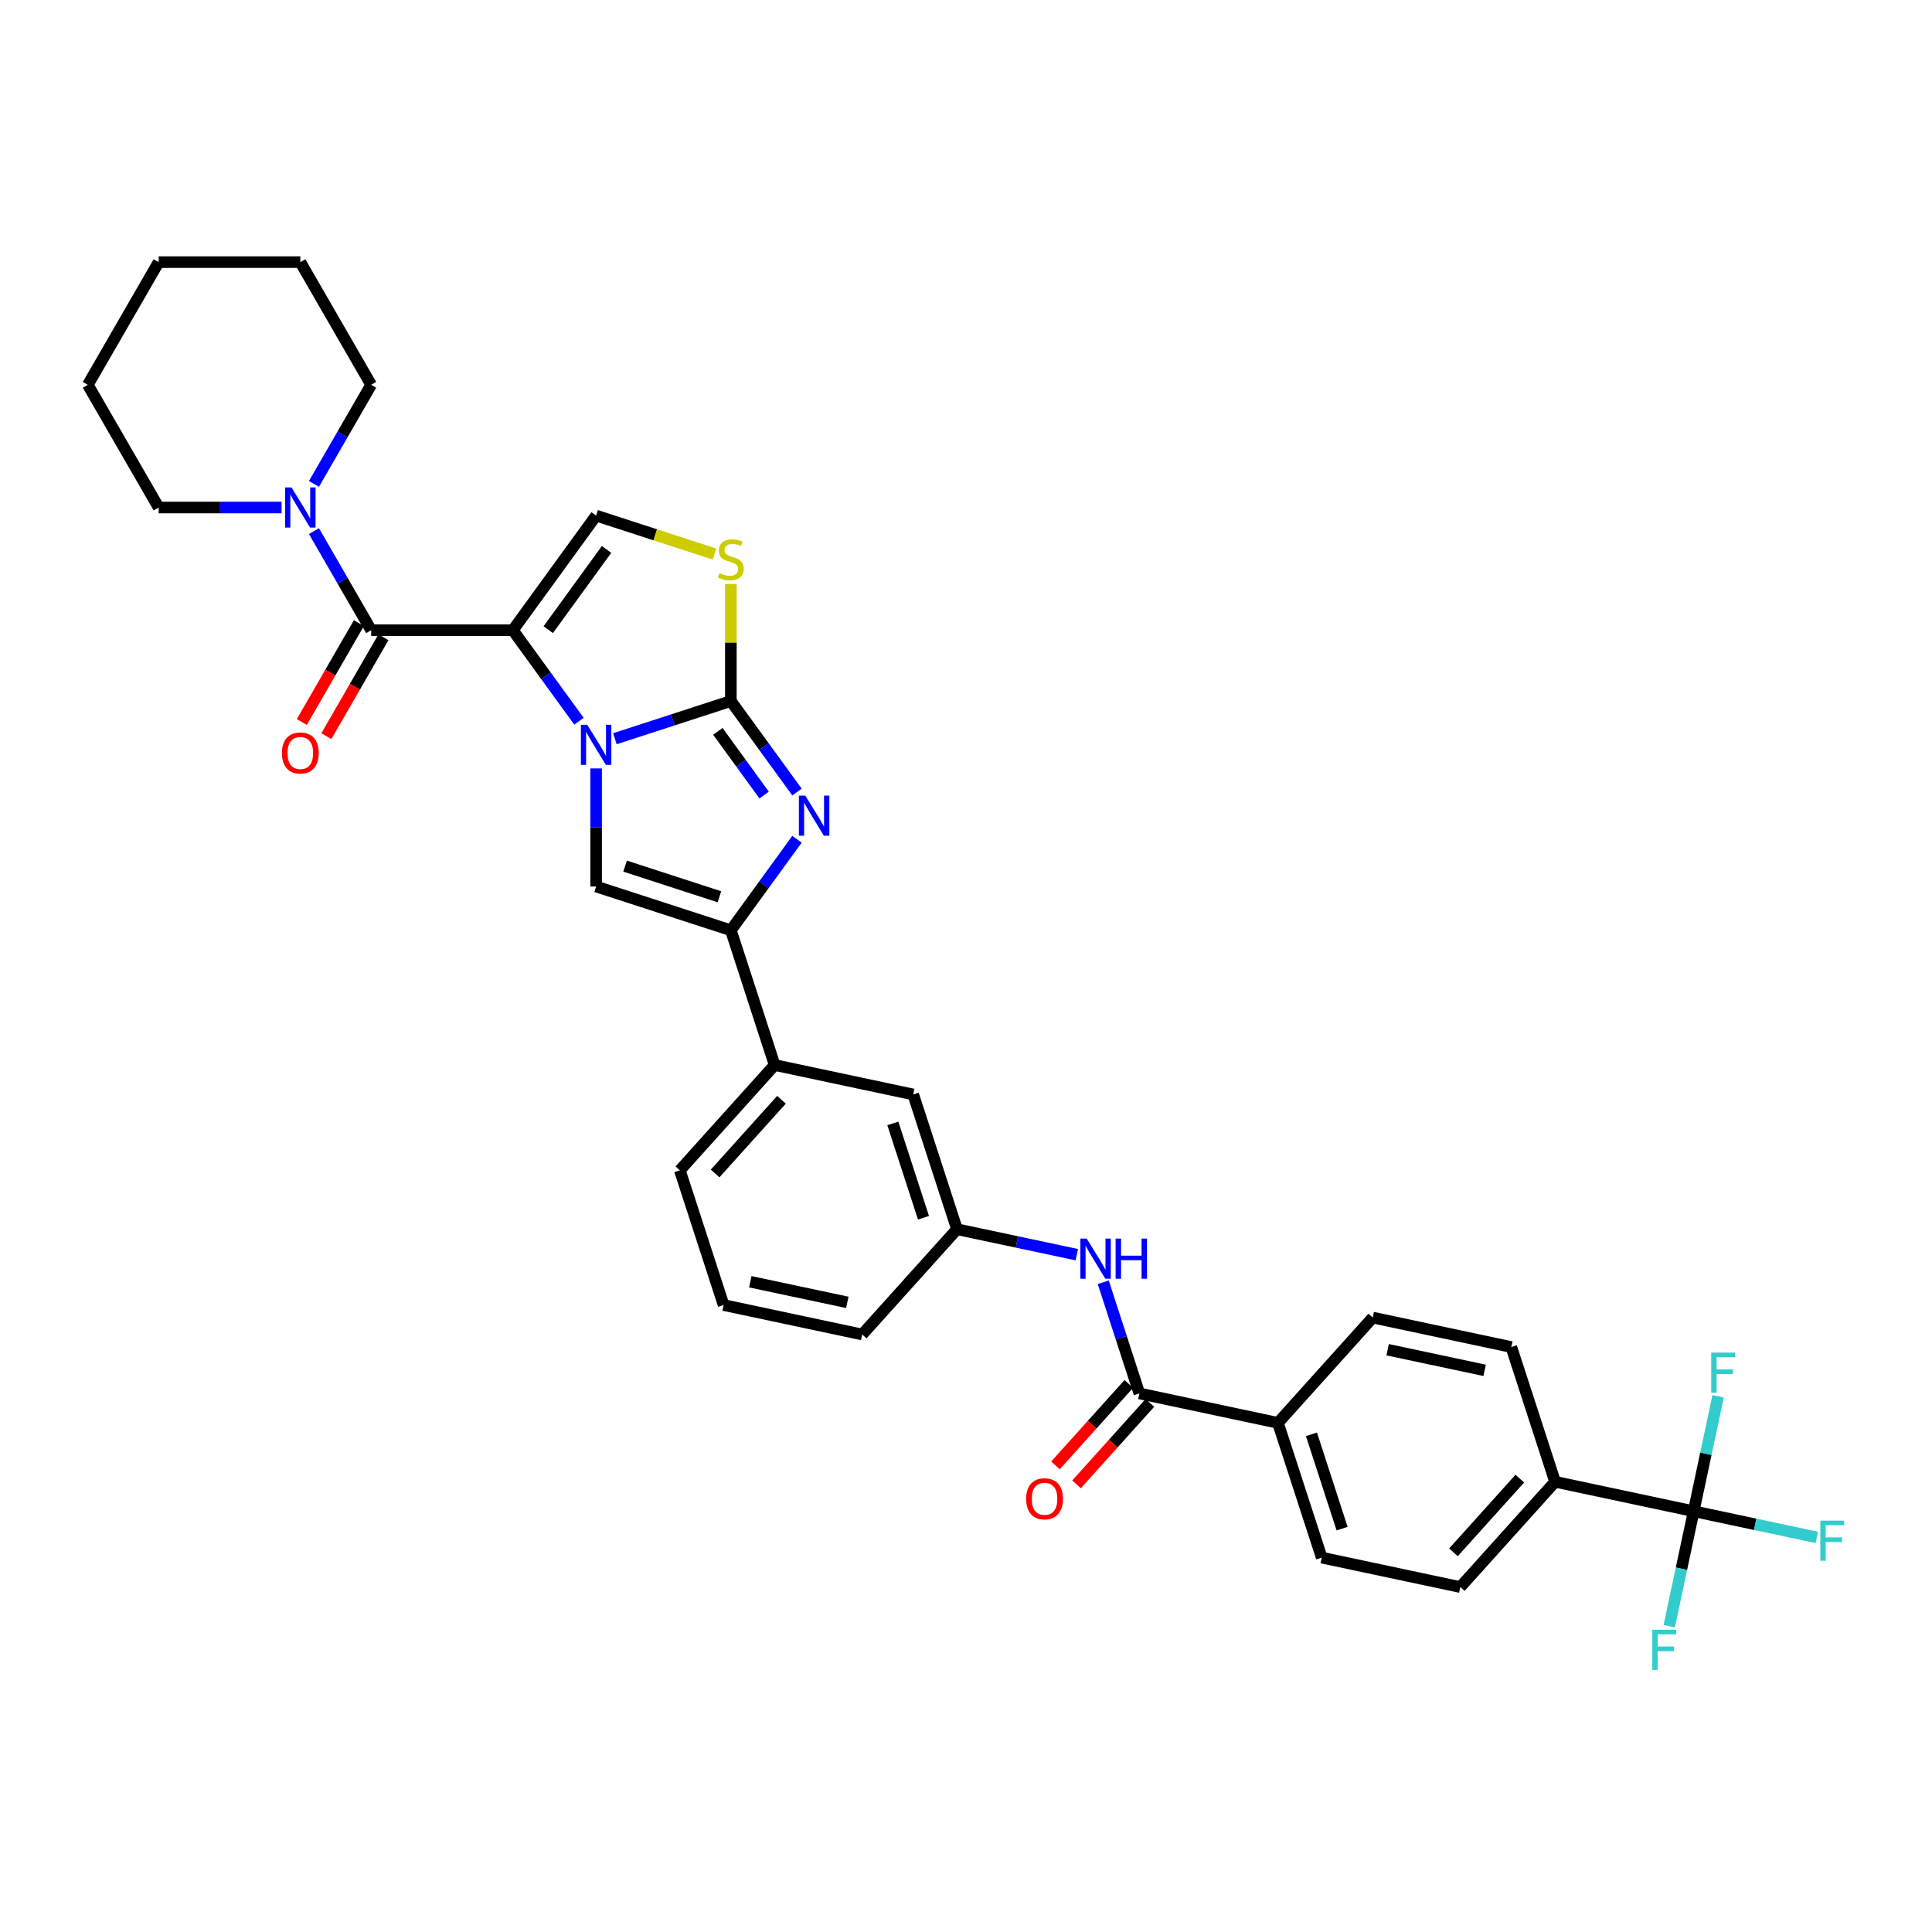 <?xml version='1.0' encoding='iso-8859-1'?>
<svg version='1.1' baseProfile='full'
              xmlns='http://www.w3.org/2000/svg'
                      xmlns:rdkit='http://www.rdkit.org/xml'
                      xmlns:xlink='http://www.w3.org/1999/xlink'
                  xml:space='preserve'
width='1000px' height='1000px' viewBox='0 0 1000 1000'>
<!-- END OF HEADER -->
<rect style='opacity:1.0;fill:#FFFFFF;stroke:none' width='1000' height='1000' x='0' y='0'> </rect>
<path class='bond-0' d='M 299.674,373.302 L 282.56,349.748' style='fill:none;fill-rule:evenodd;stroke:#0000FF;stroke-width:6px;stroke-linecap:butt;stroke-linejoin:miter;stroke-opacity:1' />
<path class='bond-0' d='M 282.56,349.748 L 265.447,326.193' style='fill:none;fill-rule:evenodd;stroke:#000000;stroke-width:6px;stroke-linecap:butt;stroke-linejoin:miter;stroke-opacity:1' />
<path class='bond-1' d='M 318.259,382.365 L 348.275,372.612' style='fill:none;fill-rule:evenodd;stroke:#0000FF;stroke-width:6px;stroke-linecap:butt;stroke-linejoin:miter;stroke-opacity:1' />
<path class='bond-1' d='M 348.275,372.612 L 378.291,362.859' style='fill:none;fill-rule:evenodd;stroke:#000000;stroke-width:6px;stroke-linecap:butt;stroke-linejoin:miter;stroke-opacity:1' />
<path class='bond-4' d='M 308.55,397.736 L 308.55,428.293' style='fill:none;fill-rule:evenodd;stroke:#0000FF;stroke-width:6px;stroke-linecap:butt;stroke-linejoin:miter;stroke-opacity:1' />
<path class='bond-4' d='M 308.55,428.293 L 308.55,458.85' style='fill:none;fill-rule:evenodd;stroke:#000000;stroke-width:6px;stroke-linecap:butt;stroke-linejoin:miter;stroke-opacity:1' />
<path class='bond-3' d='M 265.447,326.193 L 192.116,326.193' style='fill:none;fill-rule:evenodd;stroke:#000000;stroke-width:6px;stroke-linecap:butt;stroke-linejoin:miter;stroke-opacity:1' />
<path class='bond-6' d='M 265.447,326.193 L 308.55,266.868' style='fill:none;fill-rule:evenodd;stroke:#000000;stroke-width:6px;stroke-linecap:butt;stroke-linejoin:miter;stroke-opacity:1' />
<path class='bond-6' d='M 283.777,325.915 L 313.949,284.387' style='fill:none;fill-rule:evenodd;stroke:#000000;stroke-width:6px;stroke-linecap:butt;stroke-linejoin:miter;stroke-opacity:1' />
<path class='bond-2' d='M 378.291,362.859 L 395.405,386.413' style='fill:none;fill-rule:evenodd;stroke:#000000;stroke-width:6px;stroke-linecap:butt;stroke-linejoin:miter;stroke-opacity:1' />
<path class='bond-2' d='M 395.405,386.413 L 412.518,409.968' style='fill:none;fill-rule:evenodd;stroke:#0000FF;stroke-width:6px;stroke-linecap:butt;stroke-linejoin:miter;stroke-opacity:1' />
<path class='bond-2' d='M 371.56,378.546 L 383.54,395.034' style='fill:none;fill-rule:evenodd;stroke:#000000;stroke-width:6px;stroke-linecap:butt;stroke-linejoin:miter;stroke-opacity:1' />
<path class='bond-2' d='M 383.54,395.034 L 395.519,411.522' style='fill:none;fill-rule:evenodd;stroke:#0000FF;stroke-width:6px;stroke-linecap:butt;stroke-linejoin:miter;stroke-opacity:1' />
<path class='bond-7' d='M 378.291,362.859 L 378.291,332.566' style='fill:none;fill-rule:evenodd;stroke:#000000;stroke-width:6px;stroke-linecap:butt;stroke-linejoin:miter;stroke-opacity:1' />
<path class='bond-7' d='M 378.291,332.566 L 378.291,302.273' style='fill:none;fill-rule:evenodd;stroke:#CCCC00;stroke-width:6px;stroke-linecap:butt;stroke-linejoin:miter;stroke-opacity:1' />
<path class='bond-34' d='M 412.518,434.402 L 395.405,457.956' style='fill:none;fill-rule:evenodd;stroke:#0000FF;stroke-width:6px;stroke-linecap:butt;stroke-linejoin:miter;stroke-opacity:1' />
<path class='bond-34' d='M 395.405,457.956 L 378.291,481.51' style='fill:none;fill-rule:evenodd;stroke:#000000;stroke-width:6px;stroke-linecap:butt;stroke-linejoin:miter;stroke-opacity:1' />
<path class='bond-10' d='M 192.116,326.193 L 177.31,300.549' style='fill:none;fill-rule:evenodd;stroke:#000000;stroke-width:6px;stroke-linecap:butt;stroke-linejoin:miter;stroke-opacity:1' />
<path class='bond-10' d='M 177.31,300.549 L 162.504,274.904' style='fill:none;fill-rule:evenodd;stroke:#0000FF;stroke-width:6px;stroke-linecap:butt;stroke-linejoin:miter;stroke-opacity:1' />
<path class='bond-15' d='M 185.765,322.527 L 170.993,348.113' style='fill:none;fill-rule:evenodd;stroke:#000000;stroke-width:6px;stroke-linecap:butt;stroke-linejoin:miter;stroke-opacity:1' />
<path class='bond-15' d='M 170.993,348.113 L 156.221,373.699' style='fill:none;fill-rule:evenodd;stroke:#FF0000;stroke-width:6px;stroke-linecap:butt;stroke-linejoin:miter;stroke-opacity:1' />
<path class='bond-15' d='M 198.467,329.86 L 183.695,355.446' style='fill:none;fill-rule:evenodd;stroke:#000000;stroke-width:6px;stroke-linecap:butt;stroke-linejoin:miter;stroke-opacity:1' />
<path class='bond-15' d='M 183.695,355.446 L 168.923,381.032' style='fill:none;fill-rule:evenodd;stroke:#FF0000;stroke-width:6px;stroke-linecap:butt;stroke-linejoin:miter;stroke-opacity:1' />
<path class='bond-5' d='M 308.55,458.85 L 378.291,481.51' style='fill:none;fill-rule:evenodd;stroke:#000000;stroke-width:6px;stroke-linecap:butt;stroke-linejoin:miter;stroke-opacity:1' />
<path class='bond-5' d='M 323.543,448.301 L 372.362,464.163' style='fill:none;fill-rule:evenodd;stroke:#000000;stroke-width:6px;stroke-linecap:butt;stroke-linejoin:miter;stroke-opacity:1' />
<path class='bond-12' d='M 378.291,481.51 L 400.952,551.252' style='fill:none;fill-rule:evenodd;stroke:#000000;stroke-width:6px;stroke-linecap:butt;stroke-linejoin:miter;stroke-opacity:1' />
<path class='bond-35' d='M 308.55,266.868 L 339.175,276.818' style='fill:none;fill-rule:evenodd;stroke:#000000;stroke-width:6px;stroke-linecap:butt;stroke-linejoin:miter;stroke-opacity:1' />
<path class='bond-35' d='M 339.175,276.818 L 369.8,286.769' style='fill:none;fill-rule:evenodd;stroke:#CCCC00;stroke-width:6px;stroke-linecap:butt;stroke-linejoin:miter;stroke-opacity:1' />
<path class='bond-8' d='M 876.643,782.214 L 804.914,766.967' style='fill:none;fill-rule:evenodd;stroke:#000000;stroke-width:6px;stroke-linecap:butt;stroke-linejoin:miter;stroke-opacity:1' />
<path class='bond-23' d='M 876.643,782.214 L 908.503,788.986' style='fill:none;fill-rule:evenodd;stroke:#000000;stroke-width:6px;stroke-linecap:butt;stroke-linejoin:miter;stroke-opacity:1' />
<path class='bond-23' d='M 908.503,788.986 L 940.363,795.758' style='fill:none;fill-rule:evenodd;stroke:#33CCCC;stroke-width:6px;stroke-linecap:butt;stroke-linejoin:miter;stroke-opacity:1' />
<path class='bond-24' d='M 876.643,782.214 L 870.318,811.969' style='fill:none;fill-rule:evenodd;stroke:#000000;stroke-width:6px;stroke-linecap:butt;stroke-linejoin:miter;stroke-opacity:1' />
<path class='bond-24' d='M 870.318,811.969 L 863.993,841.725' style='fill:none;fill-rule:evenodd;stroke:#33CCCC;stroke-width:6px;stroke-linecap:butt;stroke-linejoin:miter;stroke-opacity:1' />
<path class='bond-25' d='M 876.643,782.214 L 882.967,752.458' style='fill:none;fill-rule:evenodd;stroke:#000000;stroke-width:6px;stroke-linecap:butt;stroke-linejoin:miter;stroke-opacity:1' />
<path class='bond-25' d='M 882.967,752.458 L 889.292,722.702' style='fill:none;fill-rule:evenodd;stroke:#33CCCC;stroke-width:6px;stroke-linecap:butt;stroke-linejoin:miter;stroke-opacity:1' />
<path class='bond-9' d='M 589.729,721.228 L 580.384,692.466' style='fill:none;fill-rule:evenodd;stroke:#000000;stroke-width:6px;stroke-linecap:butt;stroke-linejoin:miter;stroke-opacity:1' />
<path class='bond-9' d='M 580.384,692.466 L 571.038,663.703' style='fill:none;fill-rule:evenodd;stroke:#0000FF;stroke-width:6px;stroke-linecap:butt;stroke-linejoin:miter;stroke-opacity:1' />
<path class='bond-14' d='M 589.729,721.228 L 661.458,736.475' style='fill:none;fill-rule:evenodd;stroke:#000000;stroke-width:6px;stroke-linecap:butt;stroke-linejoin:miter;stroke-opacity:1' />
<path class='bond-18' d='M 584.28,716.321 L 565.299,737.402' style='fill:none;fill-rule:evenodd;stroke:#000000;stroke-width:6px;stroke-linecap:butt;stroke-linejoin:miter;stroke-opacity:1' />
<path class='bond-18' d='M 565.299,737.402 L 546.318,758.483' style='fill:none;fill-rule:evenodd;stroke:#FF0000;stroke-width:6px;stroke-linecap:butt;stroke-linejoin:miter;stroke-opacity:1' />
<path class='bond-18' d='M 595.179,726.135 L 576.198,747.216' style='fill:none;fill-rule:evenodd;stroke:#000000;stroke-width:6px;stroke-linecap:butt;stroke-linejoin:miter;stroke-opacity:1' />
<path class='bond-18' d='M 576.198,747.216 L 557.217,768.296' style='fill:none;fill-rule:evenodd;stroke:#FF0000;stroke-width:6px;stroke-linecap:butt;stroke-linejoin:miter;stroke-opacity:1' />
<path class='bond-26' d='M 162.504,250.47 L 177.31,224.825' style='fill:none;fill-rule:evenodd;stroke:#0000FF;stroke-width:6px;stroke-linecap:butt;stroke-linejoin:miter;stroke-opacity:1' />
<path class='bond-26' d='M 177.31,224.825 L 192.116,199.181' style='fill:none;fill-rule:evenodd;stroke:#000000;stroke-width:6px;stroke-linecap:butt;stroke-linejoin:miter;stroke-opacity:1' />
<path class='bond-27' d='M 145.742,262.687 L 113.931,262.687' style='fill:none;fill-rule:evenodd;stroke:#0000FF;stroke-width:6px;stroke-linecap:butt;stroke-linejoin:miter;stroke-opacity:1' />
<path class='bond-27' d='M 113.931,262.687 L 82.12,262.687' style='fill:none;fill-rule:evenodd;stroke:#000000;stroke-width:6px;stroke-linecap:butt;stroke-linejoin:miter;stroke-opacity:1' />
<path class='bond-11' d='M 557.36,649.423 L 526.35,642.832' style='fill:none;fill-rule:evenodd;stroke:#0000FF;stroke-width:6px;stroke-linecap:butt;stroke-linejoin:miter;stroke-opacity:1' />
<path class='bond-11' d='M 526.35,642.832 L 495.341,636.24' style='fill:none;fill-rule:evenodd;stroke:#000000;stroke-width:6px;stroke-linecap:butt;stroke-linejoin:miter;stroke-opacity:1' />
<path class='bond-17' d='M 400.952,551.252 L 472.68,566.499' style='fill:none;fill-rule:evenodd;stroke:#000000;stroke-width:6px;stroke-linecap:butt;stroke-linejoin:miter;stroke-opacity:1' />
<path class='bond-28' d='M 400.952,551.252 L 351.884,605.748' style='fill:none;fill-rule:evenodd;stroke:#000000;stroke-width:6px;stroke-linecap:butt;stroke-linejoin:miter;stroke-opacity:1' />
<path class='bond-28' d='M 404.491,569.24 L 370.143,607.387' style='fill:none;fill-rule:evenodd;stroke:#000000;stroke-width:6px;stroke-linecap:butt;stroke-linejoin:miter;stroke-opacity:1' />
<path class='bond-13' d='M 804.914,766.967 L 755.846,821.463' style='fill:none;fill-rule:evenodd;stroke:#000000;stroke-width:6px;stroke-linecap:butt;stroke-linejoin:miter;stroke-opacity:1' />
<path class='bond-13' d='M 786.655,765.328 L 752.308,803.475' style='fill:none;fill-rule:evenodd;stroke:#000000;stroke-width:6px;stroke-linecap:butt;stroke-linejoin:miter;stroke-opacity:1' />
<path class='bond-38' d='M 804.914,766.967 L 782.254,697.226' style='fill:none;fill-rule:evenodd;stroke:#000000;stroke-width:6px;stroke-linecap:butt;stroke-linejoin:miter;stroke-opacity:1' />
<path class='bond-21' d='M 661.458,736.475 L 710.526,681.979' style='fill:none;fill-rule:evenodd;stroke:#000000;stroke-width:6px;stroke-linecap:butt;stroke-linejoin:miter;stroke-opacity:1' />
<path class='bond-22' d='M 661.458,736.475 L 684.118,806.216' style='fill:none;fill-rule:evenodd;stroke:#000000;stroke-width:6px;stroke-linecap:butt;stroke-linejoin:miter;stroke-opacity:1' />
<path class='bond-22' d='M 678.805,742.404 L 694.667,791.223' style='fill:none;fill-rule:evenodd;stroke:#000000;stroke-width:6px;stroke-linecap:butt;stroke-linejoin:miter;stroke-opacity:1' />
<path class='bond-16' d='M 495.341,636.24 L 472.68,566.499' style='fill:none;fill-rule:evenodd;stroke:#000000;stroke-width:6px;stroke-linecap:butt;stroke-linejoin:miter;stroke-opacity:1' />
<path class='bond-16' d='M 477.993,630.311 L 462.131,581.492' style='fill:none;fill-rule:evenodd;stroke:#000000;stroke-width:6px;stroke-linecap:butt;stroke-linejoin:miter;stroke-opacity:1' />
<path class='bond-36' d='M 495.341,636.24 L 446.273,690.736' style='fill:none;fill-rule:evenodd;stroke:#000000;stroke-width:6px;stroke-linecap:butt;stroke-linejoin:miter;stroke-opacity:1' />
<path class='bond-19' d='M 782.254,697.226 L 710.526,681.979' style='fill:none;fill-rule:evenodd;stroke:#000000;stroke-width:6px;stroke-linecap:butt;stroke-linejoin:miter;stroke-opacity:1' />
<path class='bond-19' d='M 768.445,709.284 L 718.236,698.612' style='fill:none;fill-rule:evenodd;stroke:#000000;stroke-width:6px;stroke-linecap:butt;stroke-linejoin:miter;stroke-opacity:1' />
<path class='bond-20' d='M 755.846,821.463 L 684.118,806.216' style='fill:none;fill-rule:evenodd;stroke:#000000;stroke-width:6px;stroke-linecap:butt;stroke-linejoin:miter;stroke-opacity:1' />
<path class='bond-32' d='M 192.116,199.181 L 155.451,135.674' style='fill:none;fill-rule:evenodd;stroke:#000000;stroke-width:6px;stroke-linecap:butt;stroke-linejoin:miter;stroke-opacity:1' />
<path class='bond-31' d='M 82.12,262.687 L 45.455,199.181' style='fill:none;fill-rule:evenodd;stroke:#000000;stroke-width:6px;stroke-linecap:butt;stroke-linejoin:miter;stroke-opacity:1' />
<path class='bond-29' d='M 351.884,605.748 L 374.544,675.489' style='fill:none;fill-rule:evenodd;stroke:#000000;stroke-width:6px;stroke-linecap:butt;stroke-linejoin:miter;stroke-opacity:1' />
<path class='bond-30' d='M 374.544,675.489 L 446.273,690.736' style='fill:none;fill-rule:evenodd;stroke:#000000;stroke-width:6px;stroke-linecap:butt;stroke-linejoin:miter;stroke-opacity:1' />
<path class='bond-30' d='M 388.353,663.431 L 438.563,674.103' style='fill:none;fill-rule:evenodd;stroke:#000000;stroke-width:6px;stroke-linecap:butt;stroke-linejoin:miter;stroke-opacity:1' />
<path class='bond-33' d='M 45.455,199.181 L 82.12,135.674' style='fill:none;fill-rule:evenodd;stroke:#000000;stroke-width:6px;stroke-linecap:butt;stroke-linejoin:miter;stroke-opacity:1' />
<path class='bond-37' d='M 155.451,135.674 L 82.12,135.674' style='fill:none;fill-rule:evenodd;stroke:#000000;stroke-width:6px;stroke-linecap:butt;stroke-linejoin:miter;stroke-opacity:1' />
<path  class='atom-0' d='M 303.959 375.136
L 310.764 386.135
Q 311.439 387.221, 312.524 389.186
Q 313.609 391.151, 313.668 391.268
L 313.668 375.136
L 316.425 375.136
L 316.425 395.903
L 313.58 395.903
L 306.276 383.877
Q 305.426 382.469, 304.516 380.855
Q 303.636 379.242, 303.372 378.743
L 303.372 395.903
L 300.674 395.903
L 300.674 375.136
L 303.959 375.136
' fill='#0000FF'/>
<path  class='atom-3' d='M 416.804 411.801
L 423.609 422.801
Q 424.283 423.886, 425.369 425.851
Q 426.454 427.816, 426.513 427.934
L 426.513 411.801
L 429.27 411.801
L 429.27 432.568
L 426.425 432.568
L 419.121 420.542
Q 418.27 419.134, 417.361 417.521
Q 416.481 415.908, 416.217 415.409
L 416.217 432.568
L 413.518 432.568
L 413.518 411.801
L 416.804 411.801
' fill='#0000FF'/>
<path  class='atom-8' d='M 372.425 296.656
Q 372.66 296.744, 373.628 297.154
Q 374.595 297.565, 375.651 297.829
Q 376.737 298.064, 377.793 298.064
Q 379.758 298.064, 380.902 297.125
Q 382.046 296.157, 382.046 294.485
Q 382.046 293.341, 381.459 292.637
Q 380.902 291.933, 380.022 291.552
Q 379.142 291.171, 377.675 290.731
Q 375.827 290.173, 374.713 289.645
Q 373.628 289.117, 372.836 288.003
Q 372.073 286.888, 372.073 285.011
Q 372.073 282.4, 373.833 280.787
Q 375.622 279.174, 379.142 279.174
Q 381.547 279.174, 384.275 280.318
L 383.6 282.576
Q 381.107 281.55, 379.23 281.55
Q 377.206 281.55, 376.091 282.4
Q 374.977 283.222, 375.006 284.659
Q 375.006 285.773, 375.563 286.448
Q 376.15 287.123, 376.971 287.504
Q 377.822 287.885, 379.23 288.325
Q 381.107 288.912, 382.222 289.499
Q 383.337 290.085, 384.128 291.288
Q 384.95 292.461, 384.95 294.485
Q 384.95 297.36, 383.014 298.914
Q 381.107 300.44, 377.91 300.44
Q 376.062 300.44, 374.654 300.029
Q 373.276 299.648, 371.633 298.973
L 372.425 296.656
' fill='#CCCC00'/>
<path  class='atom-11' d='M 150.86 252.303
L 157.665 263.303
Q 158.34 264.388, 159.425 266.354
Q 160.511 268.319, 160.569 268.436
L 160.569 252.303
L 163.326 252.303
L 163.326 273.071
L 160.481 273.071
L 153.177 261.044
Q 152.327 259.637, 151.418 258.023
Q 150.538 256.41, 150.274 255.911
L 150.274 273.071
L 147.575 273.071
L 147.575 252.303
L 150.86 252.303
' fill='#0000FF'/>
<path  class='atom-12' d='M 562.478 641.103
L 569.284 652.103
Q 569.958 653.188, 571.043 655.153
Q 572.129 657.118, 572.187 657.236
L 572.187 641.103
L 574.945 641.103
L 574.945 661.87
L 572.099 661.87
L 564.796 649.844
Q 563.945 648.436, 563.036 646.823
Q 562.156 645.209, 561.892 644.711
L 561.892 661.87
L 559.193 661.87
L 559.193 641.103
L 562.478 641.103
' fill='#0000FF'/>
<path  class='atom-12' d='M 577.438 641.103
L 580.254 641.103
L 580.254 649.932
L 590.872 649.932
L 590.872 641.103
L 593.688 641.103
L 593.688 661.87
L 590.872 661.87
L 590.872 652.279
L 580.254 652.279
L 580.254 661.87
L 577.438 661.87
L 577.438 641.103
' fill='#0000FF'/>
<path  class='atom-16' d='M 145.918 389.758
Q 145.918 384.772, 148.382 381.985
Q 150.846 379.199, 155.451 379.199
Q 160.056 379.199, 162.52 381.985
Q 164.984 384.772, 164.984 389.758
Q 164.984 394.804, 162.49 397.678
Q 159.997 400.523, 155.451 400.523
Q 150.875 400.523, 148.382 397.678
Q 145.918 394.833, 145.918 389.758
M 155.451 398.177
Q 158.619 398.177, 160.32 396.065
Q 162.05 393.924, 162.05 389.758
Q 162.05 385.681, 160.32 383.628
Q 158.619 381.545, 155.451 381.545
Q 152.283 381.545, 150.552 383.599
Q 148.851 385.652, 148.851 389.758
Q 148.851 393.953, 150.552 396.065
Q 152.283 398.177, 155.451 398.177
' fill='#FF0000'/>
<path  class='atom-19' d='M 531.129 775.782
Q 531.129 770.796, 533.592 768.009
Q 536.056 765.223, 540.662 765.223
Q 545.267 765.223, 547.731 768.009
Q 550.195 770.796, 550.195 775.782
Q 550.195 780.827, 547.701 783.702
Q 545.208 786.547, 540.662 786.547
Q 536.086 786.547, 533.592 783.702
Q 531.129 780.857, 531.129 775.782
M 540.662 784.201
Q 543.829 784.201, 545.531 782.089
Q 547.261 779.948, 547.261 775.782
Q 547.261 771.705, 545.531 769.652
Q 543.829 767.569, 540.662 767.569
Q 537.494 767.569, 535.763 769.623
Q 534.062 771.676, 534.062 775.782
Q 534.062 779.977, 535.763 782.089
Q 537.494 784.201, 540.662 784.201
' fill='#FF0000'/>
<path  class='atom-24' d='M 942.197 787.076
L 954.545 787.076
L 954.545 789.452
L 944.983 789.452
L 944.983 795.759
L 953.489 795.759
L 953.489 798.164
L 944.983 798.164
L 944.983 807.844
L 942.197 807.844
L 942.197 787.076
' fill='#33CCCC'/>
<path  class='atom-25' d='M 855.222 843.558
L 867.571 843.558
L 867.571 845.934
L 858.008 845.934
L 858.008 852.241
L 866.515 852.241
L 866.515 854.646
L 858.008 854.646
L 858.008 864.326
L 855.222 864.326
L 855.222 843.558
' fill='#33CCCC'/>
<path  class='atom-26' d='M 885.715 700.102
L 898.063 700.102
L 898.063 702.478
L 888.501 702.478
L 888.501 708.784
L 897.007 708.784
L 897.007 711.189
L 888.501 711.189
L 888.501 720.869
L 885.715 720.869
L 885.715 700.102
' fill='#33CCCC'/>
</svg>

